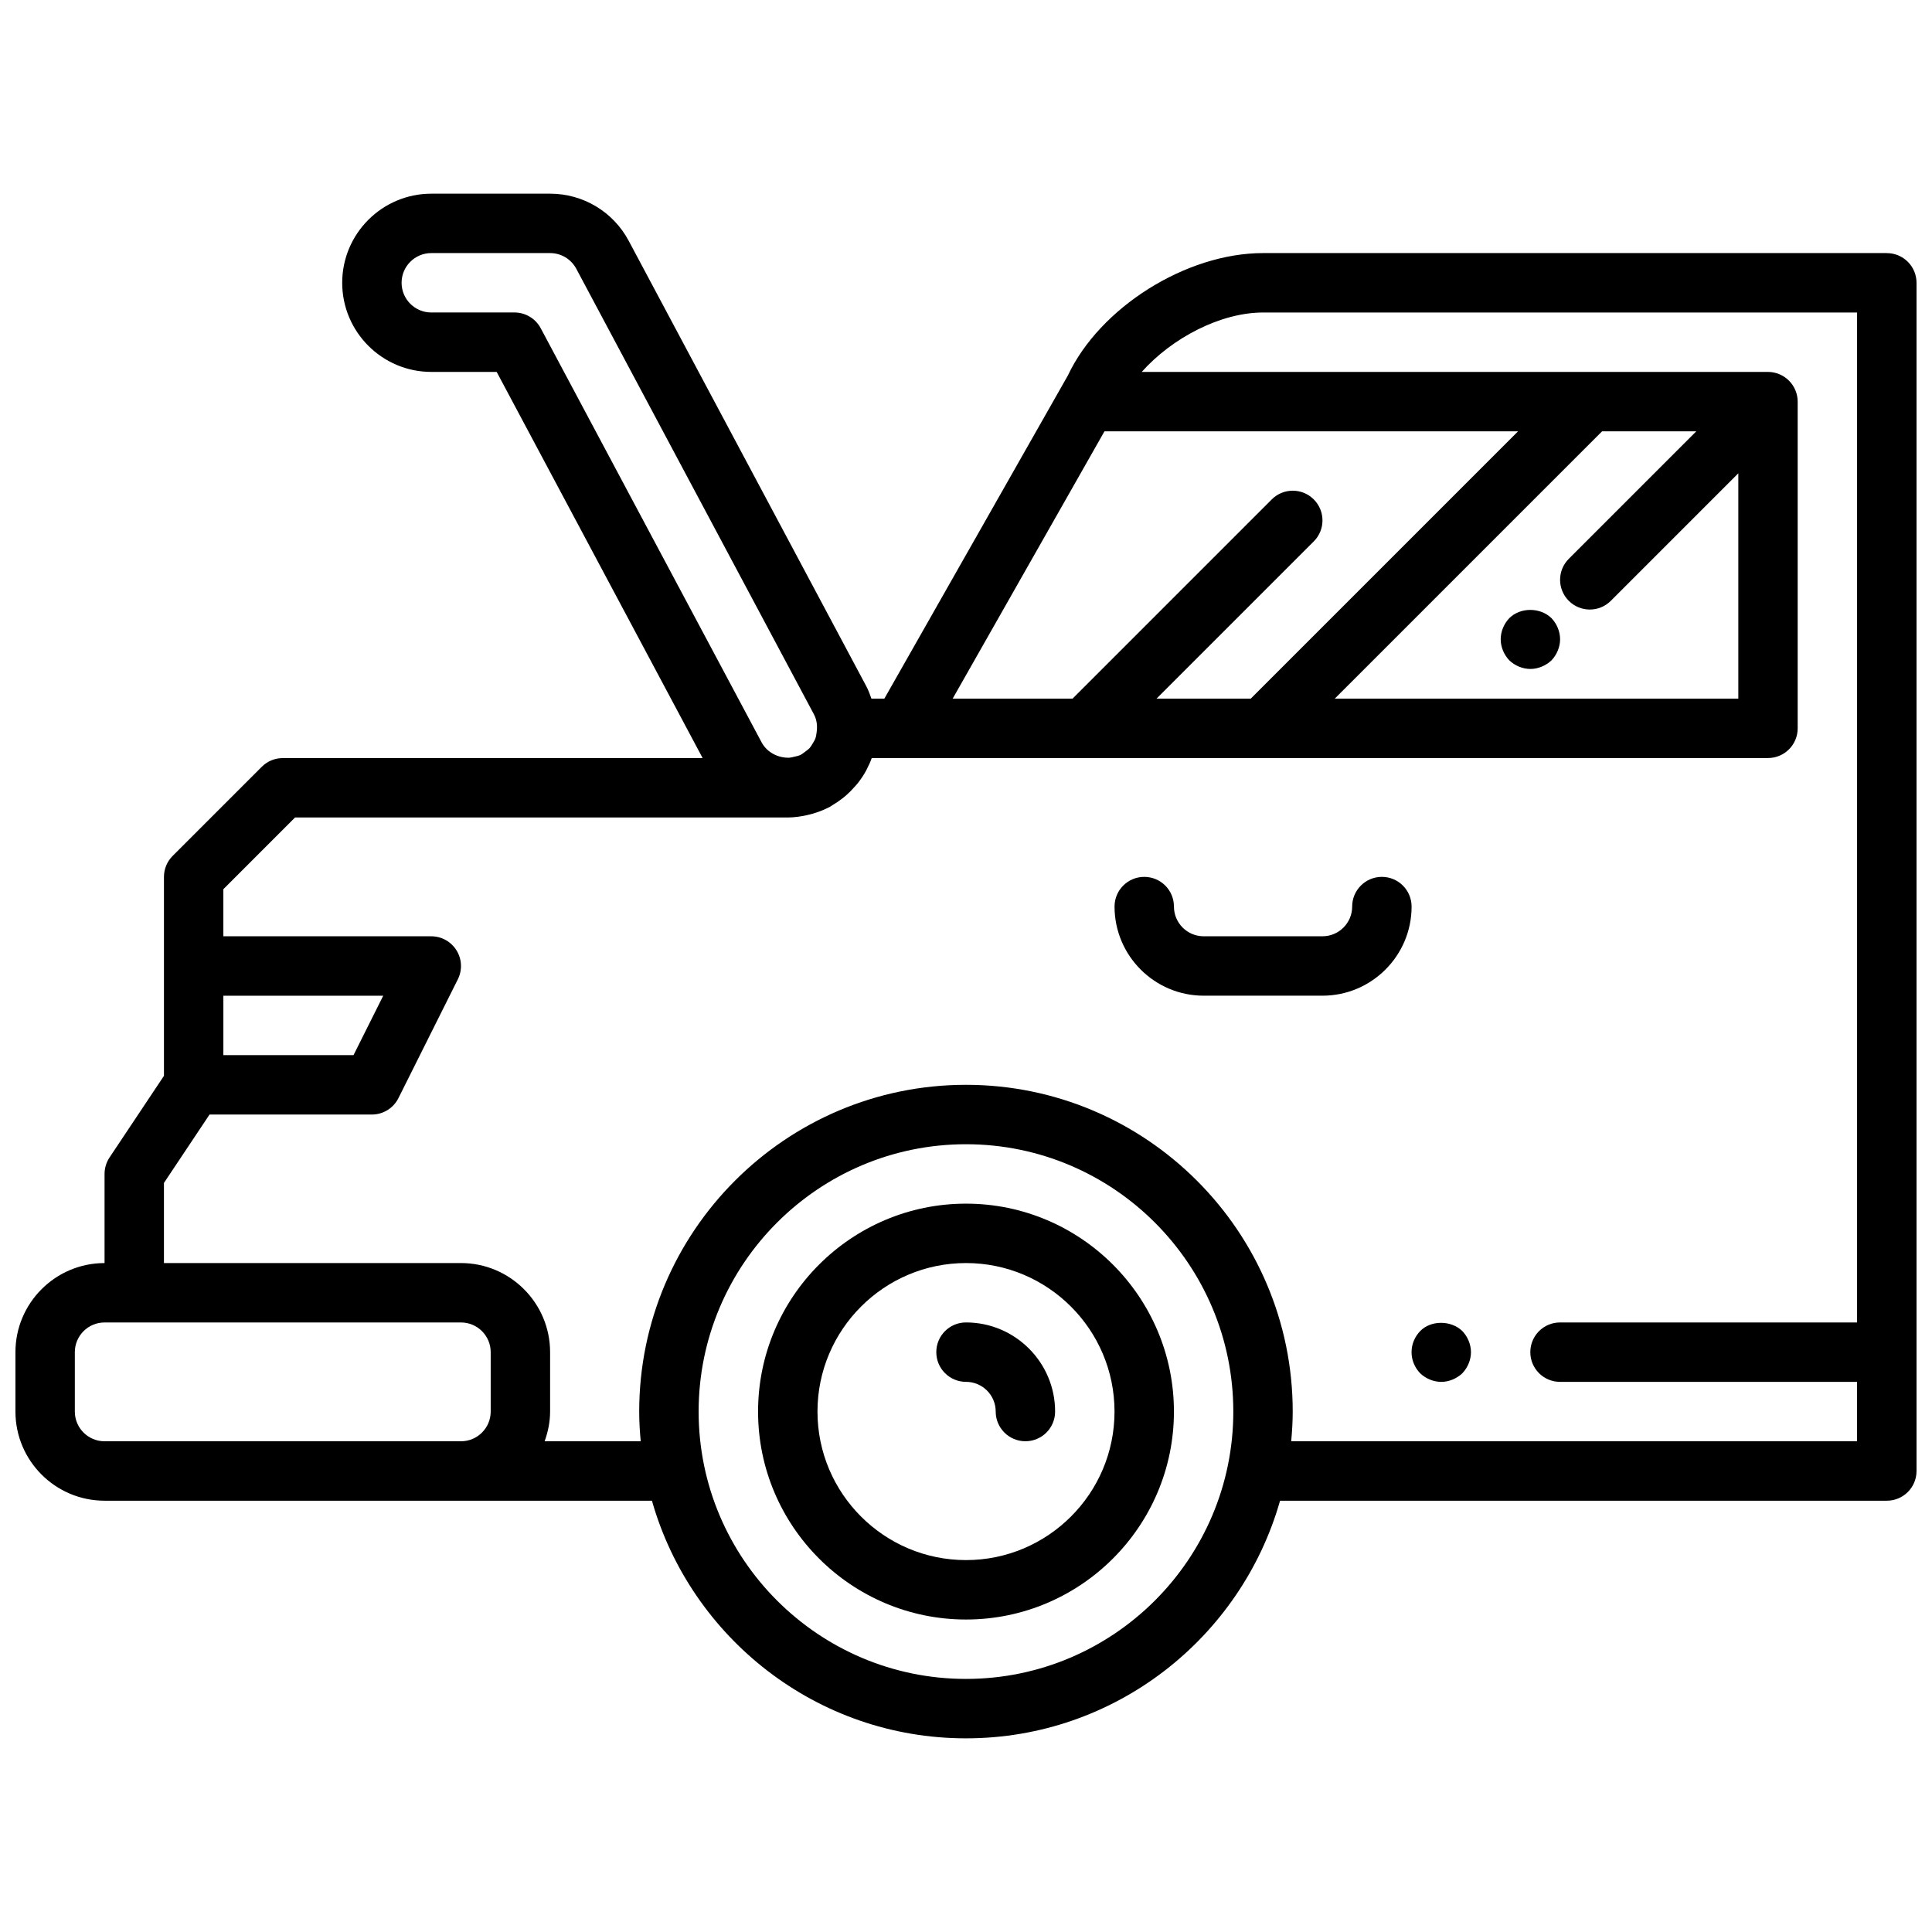<?xml version="1.0" encoding="UTF-8"?>
<!-- Uploaded to: ICON Repo, www.svgrepo.com, Generator: ICON Repo Mixer Tools -->
<svg width="800px" height="800px" version="1.1" viewBox="144 144 512 512" xmlns="http://www.w3.org/2000/svg">
 <defs>
  <clipPath id="a">
   <path d="m148.09 195h503.81v410h-503.81z"/>
  </clipPath>
 </defs>
 <path d="m400 462.98c-30.379 0-55.105 24.727-55.105 55.105 0 30.379 24.727 55.105 55.105 55.105s55.105-24.727 55.105-55.105c-0.004-30.383-24.73-55.105-55.105-55.105zm0 94.461c-21.703 0-39.359-17.656-39.359-39.359s17.656-39.359 39.359-39.359 39.359 17.656 39.359 39.359-17.656 39.359-39.359 39.359z"/>
 <path d="m400 494.46c-4.352 0-7.871 3.519-7.871 7.871 0 4.352 3.519 7.871 7.871 7.871 4.344 0 7.871 3.527 7.871 7.871 0 4.352 3.519 7.871 7.871 7.871 4.352 0 7.871-3.519 7.871-7.871 0-13.016-10.594-23.613-23.613-23.613z"/>
 <path d="m520.36 496.75c-1.426 1.488-2.285 3.457-2.285 5.59 0 2.125 0.859 4.094 2.281 5.59 1.488 1.414 3.543 2.281 5.59 2.281s4.086-0.867 5.59-2.281c1.418-1.496 2.285-3.543 2.285-5.59 0-2.047-0.867-4.102-2.281-5.59-2.996-2.914-8.355-2.914-11.18 0z"/>
 <path d="m543.98 319c1.488 1.418 3.543 2.281 5.59 2.281s4.086-0.867 5.59-2.281c1.418-1.496 2.281-3.543 2.281-5.59s-0.867-4.102-2.281-5.59c-2.992-2.914-8.266-2.914-11.18 0-1.422 1.488-2.281 3.543-2.281 5.59s0.859 4.094 2.281 5.59z"/>
 <path d="m510.21 376.38c-4.352 0-7.871 3.519-7.871 7.871 0 4.344-3.527 7.871-7.871 7.871h-31.488c-4.344 0-7.871-3.527-7.871-7.871 0-4.352-3.519-7.871-7.871-7.871s-7.871 3.519-7.871 7.871c0 13.02 10.598 23.617 23.617 23.617h31.488c13.02 0 23.617-10.598 23.617-23.617-0.008-4.352-3.527-7.871-7.879-7.871z"/>
 <g clip-path="url(#a)">
  <path d="m644.03 211.07h-165.31c-20.461 0-43.312 14.5-51.734 32.465l-1.707 3c0 0.008 0 0.016-0.008 0.016l-46.91 82.598h-3.426c-0.395-1.094-0.77-2.188-1.332-3.242l-62.984-118.08c-4.106-7.711-12.09-12.5-20.828-12.5h-31.488c-13.02 0-23.617 10.598-23.617 23.617 0 13.02 10.598 23.617 23.617 23.617h17.32l54.586 102.34h-111.27c-2.094 0-4.094 0.828-5.566 2.305l-23.617 23.617c-1.477 1.473-2.305 3.473-2.305 5.566v52.719l-14.422 21.633c-0.855 1.289-1.32 2.816-1.32 4.367v23.617c-13.02 0-23.617 10.598-23.617 23.617v15.742c0 13.02 10.598 23.617 23.617 23.617h145.06c10.305 36.289 43.684 62.977 83.23 62.977 39.551 0 72.926-26.688 83.23-62.977h160.8c4.352 0 7.871-3.519 7.871-7.871v-314.88c0-4.352-3.519-7.871-7.871-7.871zm-207.33 47.23h109.61l-70.848 70.848h-24.969l41.668-41.668c3.078-3.078 3.078-8.055 0-11.133s-8.055-3.078-11.133 0l-52.801 52.801h-31.762zm156.84 0-33.793 33.793c-3.078 3.078-3.078 8.055 0 11.133 1.535 1.535 3.551 2.309 5.566 2.309s4.031-0.77 5.566-2.305l33.793-33.797v59.715h-106.95l70.848-70.848zm-313.2-31.488h-22.043c-4.344 0-7.871-3.527-7.871-7.871s3.527-7.871 7.871-7.871h31.488c2.914 0 5.574 1.598 6.941 4.164l62.977 118.08c0.82 1.535 0.938 3.203 0.707 4.801-0.078 0.527-0.141 1.062-0.316 1.551-0.164 0.48-0.449 0.898-0.707 1.34-0.262 0.426-0.504 0.859-0.836 1.234-0.355 0.387-0.797 0.691-1.227 1.008-0.395 0.293-0.762 0.598-1.195 0.82-0.535 0.242-1.102 0.363-1.66 0.48-0.418 0.094-0.812 0.219-1.234 0.25-2.969 0.125-5.977-1.379-7.406-4.078l-58.535-109.74c-1.371-2.57-4.047-4.168-6.953-4.168zm-77.145 181.06h42.367l-7.871 15.742h-34.496zm-39.363 110.21v-15.742c0-4.344 3.527-7.871 7.871-7.871h94.465c4.344 0 7.871 3.527 7.871 7.871v15.742c0 4.344-3.527 7.871-7.871 7.871h-94.461c-4.348 0-7.875-3.523-7.875-7.871zm236.16 70.848c-39.07 0-70.848-31.781-70.848-70.848 0-39.07 31.781-70.848 70.848-70.848 39.07 0 70.848 31.781 70.848 70.848 0 39.07-31.781 70.848-70.848 70.848zm86.188-62.977c0.238-2.598 0.402-5.211 0.402-7.871 0-47.742-38.848-86.594-86.594-86.594-47.742 0-86.594 38.848-86.594 86.594 0 2.66 0.156 5.273 0.402 7.871h-25.465c0.883-2.469 1.449-5.09 1.449-7.871v-15.742c0-13.02-10.598-23.617-23.617-23.617h-78.719v-21.23l12.086-18.129h43.02c2.984 0 5.707-1.684 7.039-4.352l15.742-31.488c1.219-2.441 1.094-5.336-0.348-7.66-1.43-2.316-3.957-3.734-6.691-3.734h-55.102v-12.484l19-19.004h130.58 0.031c1.754-0.008 3.449-0.262 5.086-0.629 0.379-0.086 0.738-0.172 1.109-0.27 1.629-0.457 3.203-1.031 4.676-1.801 0.062-0.031 0.141-0.047 0.195-0.078 0.27-0.141 0.48-0.348 0.738-0.488 0.898-0.527 1.77-1.102 2.59-1.746 0.441-0.34 0.852-0.691 1.258-1.055 0.676-0.605 1.309-1.25 1.906-1.93 0.324-0.371 0.668-0.715 0.969-1.102 0.844-1.078 1.605-2.211 2.258-3.426 0.031-0.062 0.047-0.117 0.078-0.18 0.52-0.977 0.977-1.992 1.355-3.047h237.51c4.352 0 7.871-3.519 7.871-7.871v-86.586c0-1.023-0.203-2.047-0.605-3.008-0.805-1.93-2.332-3.457-4.258-4.258-0.961-0.402-1.984-0.605-3.008-0.605h-165.96c8.078-9.07 20.965-15.742 32.133-15.742h157.44v267.65l-78.723-0.004c-4.352 0-7.871 3.519-7.871 7.871 0 4.352 3.519 7.871 7.871 7.871h78.719v15.742z"/>
 </g>
</svg>